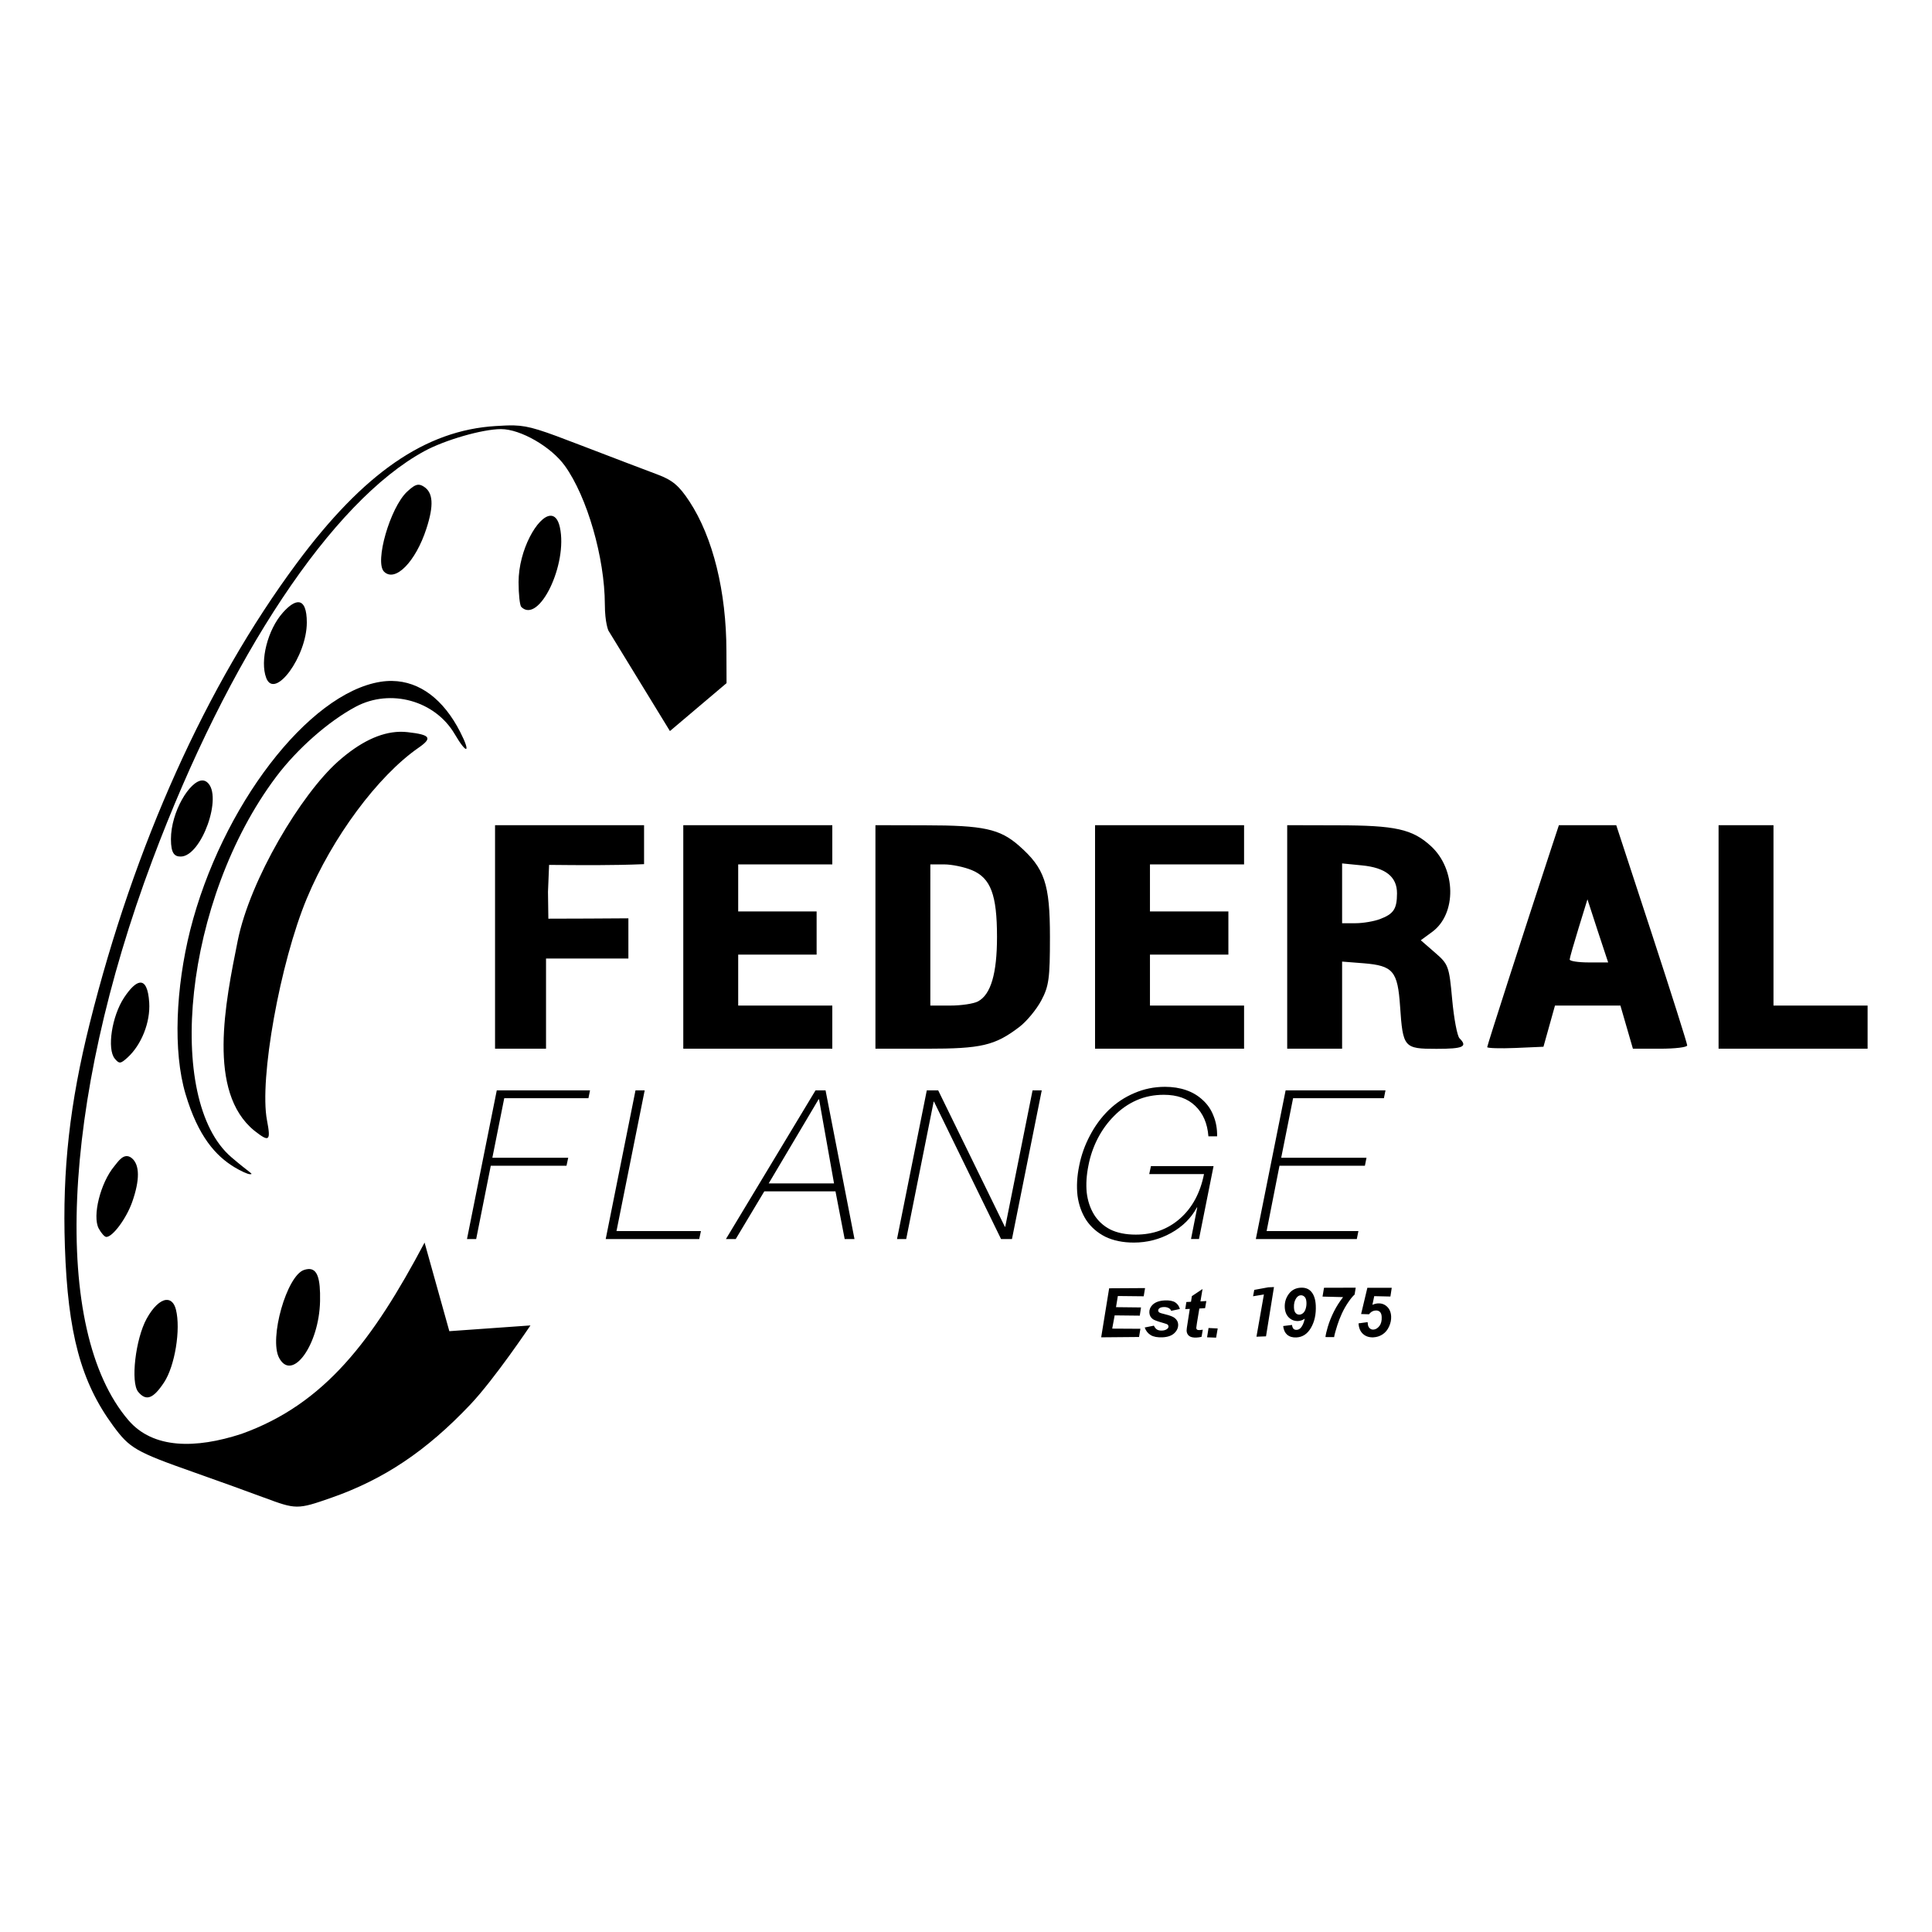 <svg xmlns:dc="http://purl.org/dc/elements/1.1/" xmlns:cc="http://creativecommons.org/ns#" xmlns:rdf="http://www.w3.org/1999/02/22-rdf-syntax-ns#" xmlns:svg="http://www.w3.org/2000/svg" xmlns="http://www.w3.org/2000/svg" xmlns:sodipodi="http://sodipodi.sourceforge.net/DTD/sodipodi-0.dtd" xmlns:inkscape="http://www.inkscape.org/namespaces/inkscape" width="300" height="300" id="svg4700" version="1.1" inkscape:version="0.92.5 (2060ec1f9f, 2020-04-08)" sodipodi:docname="federal-flange.svg"><defs id="defs4702"></defs><g inkscape:label="Capa 1" inkscape:groupmode="layer" id="layer1" transform="translate(0,-752.362)"><path style="fill:#000000;stroke-width:0.292" d="m 79.801,818.421 c -0.811,-0.022 -1.688,0.028 -2.816,0.095 -10.918,0.658 -20.522,7.298 -30.942,21.351 -14.005,18.89 -25.191,43.743 -32.103,71.379 -3.117,12.465 -4.267,22.796 -3.863,34.691 0.456,13.446 2.478,20.99 7.479,27.802 2.579,3.513 3.478,4.042 12.578,7.25 3.773,1.33 8.632,3.085 10.809,3.901 h 0.019 c 5.012,1.879 5.22,1.883 10.447,0.057 8.201,-2.865 14.779,-7.27 21.598,-14.462 3.804,-4.012 9.362,-12.312 9.362,-12.312 l -12.597,0.894 -3.844,-13.758 C 57.907,960.442 50.472,970.364 37.499,975.014 c -7.129,2.328 -13.726,2.353 -17.564,-2.131 -11.977,-13.993 -10.471,-49.103 3.73,-86.964 11.839,-31.563 27.883,-55.695 42.226,-63.501 3.206,-1.745 9.05,-3.425 11.912,-3.425 3.023,0 7.786,2.745 9.914,5.709 3.454,4.809 6.184,14.272 6.204,21.503 0.008,2.886 0.552,4.072 0.552,4.072 l 9.553,15.604 8.792,-7.441 -0.019,-4.948 c -0.009,-9.266 -2.083,-17.688 -5.747,-23.273 -1.61,-2.453 -2.637,-3.313 -4.986,-4.187 -1.627,-0.605 -6.89,-2.612 -11.684,-4.453 -6.305,-2.421 -8.148,-3.092 -10.58,-3.159 z m -14.862,9.21 c -0.467,0.025 -0.973,0.372 -1.732,1.085 -2.627,2.468 -5.063,10.922 -3.577,12.407 1.721,1.721 4.906,-1.509 6.584,-6.679 1.175,-3.62 1.053,-5.605 -0.419,-6.527 -0.306,-0.192 -0.576,-0.301 -0.856,-0.285 z m 20.514,4.815 c -1.959,0.1 -4.929,5.3 -4.929,10.314 0,1.894 0.195,3.621 0.419,3.844 2.728,2.728 7.257,-6.619 5.994,-12.369 -0.284,-1.293 -0.831,-1.822 -1.484,-1.789 z m -39.048,13.435 c -0.621,-0.062 -1.46,0.464 -2.474,1.598 -2.375,2.658 -3.603,7.515 -2.588,10.162 1.322,3.446 6.299,-3.367 6.299,-8.62 0,-1.996 -0.439,-3.061 -1.237,-3.14 z m 14.519,12.217 c -0.606,-0.01 -1.219,0.033 -1.846,0.133 -11.223,1.795 -24.709,19.404 -29.553,38.592 -2.216,8.864 -2.691,18.779 -0.717,25.414 1.974,6.635 4.712,9.609 7.567,11.351 1.005,0.613 2.099,1.104 2.417,1.104 0.675,0 0.156,-0.047 -2.873,-2.645 -10.328,-8.859 -7.433,-39.907 6.965,-59.067 3.255,-4.332 8.151,-8.644 12.369,-10.885 5.384,-2.861 12.302,-0.95 15.357,4.263 1.893,3.23 2.545,2.988 0.856,-0.323 -2.602,-5.1 -6.301,-7.862 -10.542,-7.935 z m 1.104,7.897 c -2.991,0.086 -6.181,1.625 -9.553,4.624 -5.699,5.07 -13.651,18.292 -15.566,27.84 -1.915,9.548 -4.792,23.471 2.588,29.476 2.329,1.832 2.578,1.622 1.96,-1.618 -1.219,-6.386 2.024,-24.45 6.185,-34.443 3.937,-9.456 11.024,-19.021 17.355,-23.406 2.193,-1.519 1.852,-2.017 -1.694,-2.417 -0.419,-0.047 -0.848,-0.07 -1.275,-0.057 z m -30.637,7.555 c -1.921,0.053 -4.848,4.876 -4.848,9.114 0,2.276 0.591,2.703 1.517,2.703 3.225,0 6.602,-9.464 4.11,-11.532 -0.241,-0.2 -0.506,-0.293 -0.78,-0.285 z m 45.48,6.946 v 17.355 17.355 h 3.958 3.958 v -7.003 -7.003 h 6.394 6.394 v -3.007 -3.235 l -6.242,0.038 -6.185,0.019 -0.057,-4.167 0.171,-4.186 c 4.921,0.048 9.829,0.095 14.748,-0.114 v -3.026 -3.026 H 88.441 Z m 29.229,0 v 17.355 17.355 h 11.57 11.57 v -3.349 -3.349 h -7.307 -7.307 v -3.958 -3.958 h 6.089 6.089 v -3.349 -3.349 h -6.089 -6.089 v -3.654 -3.654 h 7.307 7.307 v -3.045 -3.045 h -11.57 z m 29.838,0 v 17.355 17.355 h 7.935 c 8.504,0 10.612,-0.48 14.424,-3.387 1.11,-0.846 2.637,-2.687 3.387,-4.091 1.196,-2.237 1.351,-3.454 1.351,-9.857 0,-8.27 -0.81,-10.679 -4.814,-14.196 -2.968,-2.606 -5.533,-3.153 -14.519,-3.159 z m 34.101,0 v 17.355 17.355 h 11.57 11.57 v -3.349 -3.349 h -7.307 -7.307 v -3.958 -3.958 h 6.089 6.089 v -3.349 -3.349 h -6.089 -6.089 v -3.654 -3.654 h 7.307 7.307 v -3.045 -3.045 h -11.57 z m 29.838,0 v 17.355 17.355 h 4.263 4.263 v -6.755 -6.774 l 3.387,0.266 c 4.533,0.376 5.241,1.219 5.614,6.679 0.439,6.422 0.592,6.603 5.652,6.603 4.167,0 4.879,-0.336 3.578,-1.636 -0.36,-0.36 -0.872,-3.086 -1.142,-6.051 -0.472,-5.181 -0.581,-5.452 -2.683,-7.269 l -2.188,-1.903 1.789,-1.313 c 3.802,-2.811 3.693,-9.718 -0.209,-13.302 -2.885,-2.65 -5.516,-3.229 -14.557,-3.235 z m 42.188,0 -1.256,3.806 c -4.346,13.226 -9.876,30.395 -9.876,30.656 0,0.17 1.975,0.232 4.377,0.133 l 4.358,-0.19 0.894,-3.197 0.894,-3.197 h 5.081 5.081 l 0.97,3.349 0.971,3.349 h 4.225 c 2.321,0 4.205,-0.223 4.205,-0.514 0,-0.291 -2.47,-8.1 -5.5,-17.355 l -5.519,-16.841 h -4.453 z m 24.795,0 v 17.355 17.355 H 278.43 290 v -3.349 -3.349 h -7.307 -7.307 v -14.006 -14.006 h -4.263 z m -58.458,5.937 3.064,0.304 c 3.692,0.355 5.474,1.77 5.461,4.358 -0.012,2.404 -0.518,3.176 -2.626,3.977 -0.936,0.356 -2.655,0.647 -3.806,0.647 h -2.093 v -4.643 z m -63.939,0.152 h 2.15 c 1.183,0 3.127,0.404 4.301,0.894 2.93,1.224 3.901,3.834 3.901,10.371 0,5.683 -0.956,8.943 -2.95,10.009 -0.676,0.362 -2.604,0.647 -4.301,0.647 h -3.102 v -10.961 z m 102.035,5.423 1.598,4.91 1.618,4.891 h -2.988 c -1.644,0 -2.994,-0.205 -2.988,-0.457 0.008,-0.251 0.635,-2.444 1.389,-4.891 z M 21.705,904.948 c -0.635,0.085 -1.463,0.852 -2.436,2.322 -1.905,2.879 -2.681,7.989 -1.446,9.477 0.69,0.832 0.893,0.812 1.96,-0.152 2.18,-1.971 3.585,-5.508 3.387,-8.563 -0.139,-2.157 -0.649,-3.191 -1.465,-3.083 z m 159.2,16.175 c -1.681,0 -3.27,0.324 -4.757,0.97 -1.487,0.625 -2.811,1.503 -3.996,2.645 -1.164,1.143 -2.135,2.471 -2.912,3.958 -0.776,1.466 -1.332,3.005 -1.656,4.643 -0.345,1.66 -0.439,3.235 -0.266,4.7 0.194,1.444 0.659,2.707 1.37,3.806 0.733,1.078 1.702,1.925 2.931,2.55 1.25,0.604 2.731,0.913 4.434,0.913 2.069,0 3.996,-0.493 5.785,-1.484 1.789,-0.992 3.131,-2.317 4.015,-3.977 h 0.057 l -0.97,4.909 h 1.237 l 2.264,-11.322 h -9.724 l -0.266,1.237 h 8.506 c -0.582,2.931 -1.83,5.245 -3.749,6.927 -1.897,1.66 -4.178,2.474 -6.851,2.474 -1.53,8e-5 -2.859,-0.26 -3.958,-0.799 -1.078,-0.561 -1.908,-1.333 -2.512,-2.303 -0.604,-0.992 -0.991,-2.132 -1.142,-3.425 -0.129,-1.315 -0.036,-2.718 0.266,-4.206 0.28,-1.466 0.759,-2.853 1.427,-4.167 0.69,-1.336 1.537,-2.507 2.55,-3.52 1.013,-1.035 2.167,-1.854 3.482,-2.436 1.315,-0.582 2.735,-0.856 4.244,-0.856 2.069,0 3.686,0.57 4.872,1.713 1.207,1.143 1.904,2.712 2.055,4.738 h 1.351 c 0.021,-1.164 -0.164,-2.21 -0.552,-3.159 -0.366,-0.97 -0.923,-1.787 -1.656,-2.455 -0.733,-0.69 -1.594,-1.215 -2.607,-1.56 -0.992,-0.345 -2.088,-0.514 -3.273,-0.514 z m -103.767,0.552 -4.624,23.083 h 1.427 l 2.265,-11.38 h 11.76 l 0.266,-1.237 H 76.452 l 1.846,-9.248 h 13.073 l 0.247,-1.218 z m 21.541,0 -4.624,23.083 h 14.519 l 0.266,-1.237 H 95.729 l 4.377,-21.846 z m 27.954,0 -13.91,23.083 h 1.522 l 4.434,-7.402 h 11.056 l 1.427,7.402 h 1.522 l -4.491,-23.083 z m 17.279,0 -4.624,23.083 h 1.427 l 4.263,-21.332 h 0.057 l 10.409,21.332 h 1.694 l 4.624,-23.083 h -1.427 l -4.243,21.18 h -0.057 l -10.352,-21.18 z m 55.718,0 -4.624,23.083 h 15.68 l 0.247,-1.237 h -14.253 l 1.998,-10.143 h 13.263 l 0.247,-1.237 h -13.244 l 1.846,-9.248 h 14.101 l 0.247,-1.218 z m -72.521,1.389 h 0.076 l 2.322,13.054 h -10.143 z M 17.747,933.454 c -2.153,2.58 -3.441,7.753 -2.417,9.667 0.388,0.725 0.915,1.313 1.18,1.313 0.993,0 3.114,-2.869 4.015,-5.423 1.205,-3.417 1.186,-5.781 -0.057,-6.813 -1.215,-0.977 -2.134,0.555 -2.721,1.256 z m 30.124,15.966 c -0.198,0.012 -0.412,0.059 -0.647,0.133 -2.693,0.855 -5.481,10.675 -3.882,13.663 2.027,3.787 6.213,-2.022 6.356,-8.811 0.075,-3.586 -0.439,-5.071 -1.827,-4.986 z m 129.933,2.955 -5.576,0.033 -1.237,7.612 5.88,-0.052 0.209,-1.275 -4.377,-0.025 0.381,-2.055 3.901,0.043 0.19,-1.275 -3.882,-0.043 0.285,-1.732 4.015,0.043 z m 20.019,-0.158 -0.894,0.039 -2.168,0.4 -0.185,0.989 1.683,-0.279 -1.157,6.559 1.484,-0.057 z m 4.186,0.095 c -0.797,0.036 -1.428,0.353 -1.884,0.971 -0.455,0.617 -0.663,1.308 -0.628,2.074 0.031,0.684 0.253,1.219 0.647,1.598 0.394,0.376 0.865,0.559 1.446,0.533 0.352,-0.016 0.7,-0.142 1.009,-0.361 -0.135,0.64 -0.341,1.111 -0.609,1.408 -0.183,0.204 -0.397,0.312 -0.647,0.324 -0.195,0.01 -0.354,-0.038 -0.476,-0.152 -0.118,-0.115 -0.207,-0.316 -0.247,-0.609 l -1.37,0.171 c 0.068,0.587 0.271,1.038 0.628,1.351 0.357,0.309 0.837,0.445 1.408,0.419 0.975,-0.044 1.731,-0.542 2.284,-1.503 0.556,-0.961 0.804,-2.112 0.742,-3.463 -0.04,-0.876 -0.251,-1.578 -0.647,-2.074 -0.396,-0.496 -0.951,-0.717 -1.656,-0.685 z m 8.506,0 -4.924,0.014 -0.228,1.37 3.192,0.081 c -0.564,0.722 -1.041,1.474 -1.427,2.245 -0.387,0.772 -0.707,1.558 -0.951,2.379 -0.199,0.667 -0.317,1.2 -0.362,1.579 l 1.346,0.01 c 0.051,-0.383 0.251,-1.062 0.5,-1.856 0.18,-0.574 0.411,-1.167 0.704,-1.808 0.296,-0.644 0.633,-1.227 0.99,-1.751 0.357,-0.527 0.686,-0.931 0.99,-1.199 z m 5.595,0.019 h -3.787 l -0.97,4.073 1.218,0.039 c 0.159,-0.189 0.321,-0.341 0.495,-0.438 0.177,-0.097 0.36,-0.144 0.552,-0.152 0.267,-0.012 0.497,0.058 0.666,0.228 0.169,0.171 0.251,0.431 0.266,0.78 0.027,0.589 -0.089,1.06 -0.362,1.408 -0.269,0.345 -0.583,0.536 -0.932,0.552 -0.25,0.012 -0.444,-0.08 -0.609,-0.247 -0.162,-0.168 -0.251,-0.412 -0.266,-0.761 0,-0.034 -0.02,-0.084 -0.019,-0.152 l -1.408,0.19 c 0.039,0.694 0.256,1.241 0.685,1.637 0.433,0.395 0.978,0.562 1.618,0.533 0.503,-0.023 0.981,-0.166 1.427,-0.457 0.446,-0.291 0.775,-0.703 1.009,-1.218 0.237,-0.518 0.347,-1.04 0.324,-1.56 -0.03,-0.65 -0.241,-1.153 -0.628,-1.522 -0.387,-0.37 -0.852,-0.54 -1.427,-0.514 -0.14,0.01 -0.296,0.035 -0.438,0.076 -0.142,0.037 -0.278,0.081 -0.419,0.152 l 0.285,-1.351 2.512,0.058 z m -29.381,0.19 -1.656,1.104 -0.133,0.875 -0.723,0.038 -0.171,1.104 0.704,-0.038 -0.343,2.208 c -0.099,0.611 -0.16,1.012 -0.152,1.18 0.016,0.356 0.154,0.627 0.4,0.818 0.245,0.188 0.622,0.271 1.142,0.247 0.267,-0.012 0.529,-0.051 0.78,-0.114 l 0.19,-1.104 c -0.259,0.036 -0.43,0.055 -0.495,0.057 -0.188,0.01 -0.325,-0.017 -0.4,-0.076 -0.075,-0.062 -0.109,-0.153 -0.114,-0.266 0,-0.058 0.028,-0.286 0.095,-0.704 l 0.381,-2.303 0.894,-0.058 0.19,-1.104 -0.913,0.057 z m 15.262,0.971 c 0.233,-0.01 0.443,0.085 0.609,0.266 0.166,0.178 0.248,0.459 0.266,0.856 0.014,0.318 -0.019,0.635 -0.114,0.951 -0.092,0.313 -0.234,0.552 -0.419,0.704 -0.185,0.152 -0.364,0.22 -0.552,0.228 -0.222,0.01 -0.428,-0.069 -0.59,-0.247 -0.162,-0.181 -0.249,-0.466 -0.266,-0.856 -0.028,-0.606 0.101,-1.093 0.362,-1.465 0.193,-0.276 0.417,-0.425 0.704,-0.438 z m -176.212,0.723 c -0.894,0.089 -2.006,1.095 -3.007,2.912 -1.737,3.154 -2.517,9.91 -1.313,11.361 1.232,1.484 2.323,1.091 4.015,-1.465 1.683,-2.544 2.615,-8.238 1.846,-11.304 -0.273,-1.087 -0.846,-1.572 -1.541,-1.503 z m 155.089,0.076 c -0.883,0.04 -1.532,0.287 -1.96,0.742 -0.307,0.326 -0.457,0.711 -0.438,1.142 0.02,0.431 0.208,0.776 0.552,1.028 0.22,0.161 0.772,0.355 1.675,0.609 0.337,0.094 0.549,0.176 0.628,0.247 0.075,0.076 0.11,0.167 0.114,0.266 0.008,0.147 -0.054,0.272 -0.19,0.381 -0.195,0.16 -0.464,0.251 -0.799,0.266 -0.325,0.015 -0.586,-0.038 -0.78,-0.152 -0.194,-0.118 -0.354,-0.314 -0.495,-0.609 l -1.427,0.285 c 0.178,0.516 0.492,0.908 0.932,1.18 0.444,0.268 1.059,0.378 1.846,0.343 0.79,-0.036 1.41,-0.247 1.827,-0.647 0.417,-0.4 0.613,-0.853 0.59,-1.37 -0.018,-0.4 -0.216,-0.74 -0.571,-1.009 -0.252,-0.191 -0.737,-0.376 -1.465,-0.552 -0.472,-0.116 -0.749,-0.197 -0.837,-0.247 -0.141,-0.083 -0.222,-0.186 -0.228,-0.324 -0.008,-0.133 0.062,-0.253 0.19,-0.361 0.132,-0.109 0.358,-0.176 0.666,-0.19 0.308,-0.014 0.574,0.047 0.799,0.171 0.165,0.092 0.281,0.224 0.362,0.419 l 1.351,-0.285 c -0.116,-0.434 -0.352,-0.787 -0.723,-1.028 -0.371,-0.24 -0.916,-0.336 -1.617,-0.304 z m 8.216,4.353 -1.422,-0.071 -0.228,1.446 1.403,0.052 z" id="path6184" inkscape:connector-curvature="0" sodipodi:nodetypes="scsssssccssccccsscsscccccccccsccscscccscccssccccczccscccccsczcsccccscccccccccccccccccccccccccccccccccccccccccccccccccccssssscccccccccccccccccccccccccccccccccccsscccccccccccccccccccsscccccccccccccccccccscsccccscscsccccccsccccccsccscccccccsccccccccccccccccccsccccccscccccccccccccccccccccccccccccccccccccccccccccccccccccccccccscccccccccccccccccccccccccccccccccccccccccsccsscccccccccccccccccccsccccccccccccccccccccccccccccscccccccccccccccccccccccsccccccccccccccccccccccccscccccccccccccc"></path></g></svg>